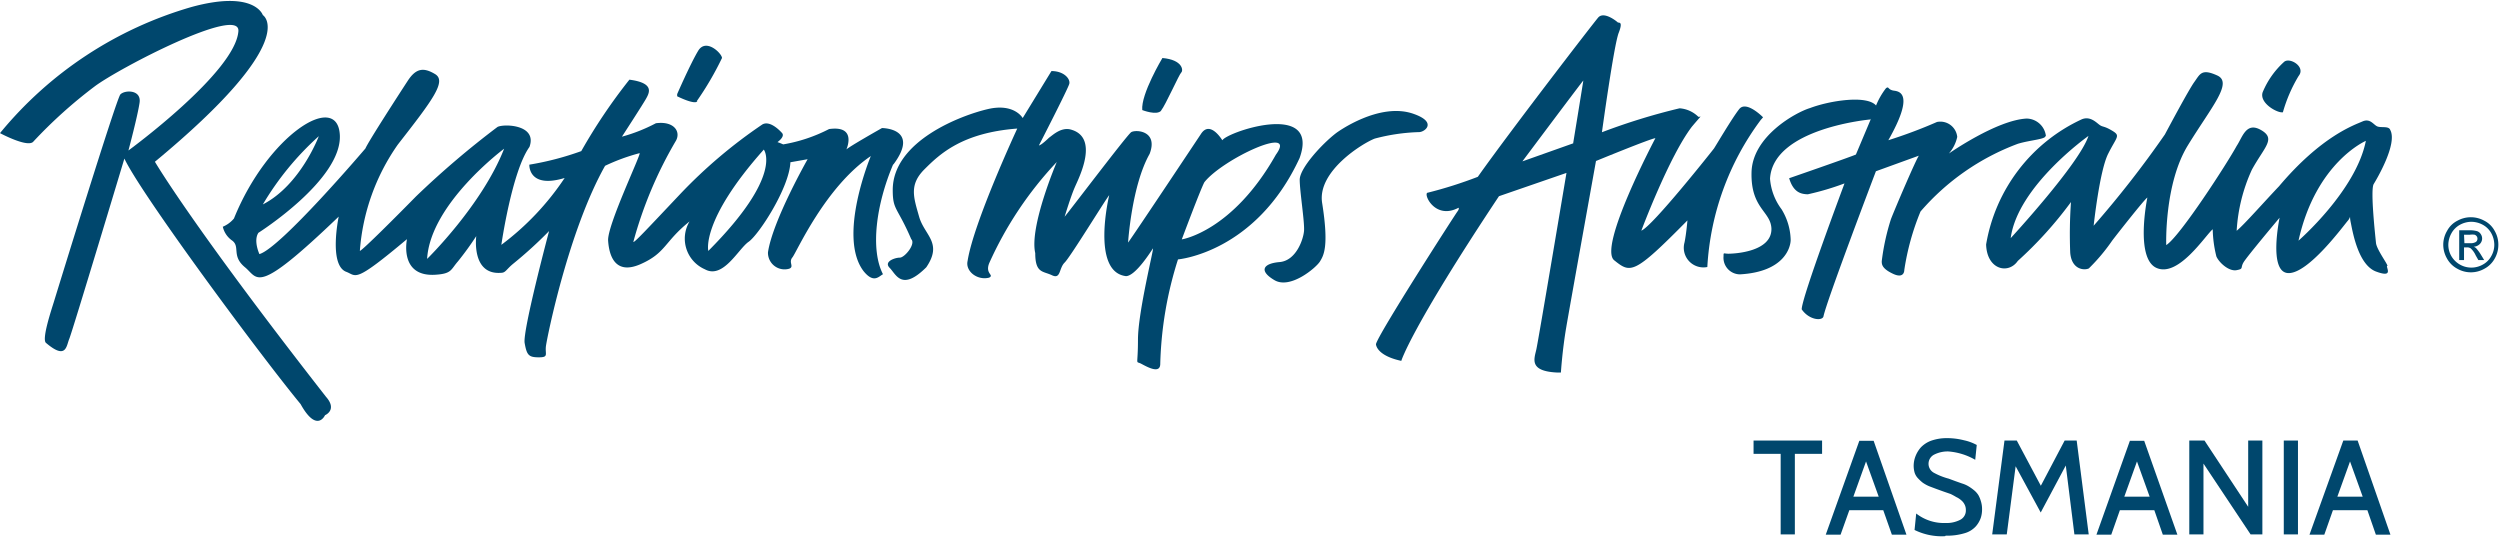 <?xml version="1.0" encoding="UTF-8"?>
<svg xmlns="http://www.w3.org/2000/svg" xmlns:xlink="http://www.w3.org/1999/xlink" viewBox="0 0 197.37 42.36" width="197.37" height="42.36">
  <clipPath id="a">
    <path d="m-35.99-64.73h850.39v850.39h-850.39z"></path>
  </clipPath>
  <g clip-path="url(#a)" fill="#00476d">
    <path d="m139.19 9.26s-1.32-1.35-1.88-.65-1.91 3-2 3.12-4.86 6.15-5.73 6.48c0 0 2.19-5.86 4-8.22 1-1.18.62-.65.48-.79a2.35 2.35 0 0 0 -1.46-.65 49.74 49.74 0 0 0 -6.13 1.89s.94-6.86 1.32-7.84 0-.76-.08-.84-1.09-.9-1.54-.37-6.93 8.94-9.5 12.57a33.72 33.72 0 0 1 -3.94 1.25c-.43 0 .52 2.2 2.42 1.19 0 0 .08.08-.09.3s-6.27 9.7-6.43 10.47c0 0 0 .89 2 1.32 0 0 .73-2.5 7.71-13l5.33-1.84s-2.21 13.18-2.38 13.94-.59 1.71 1.63 1.82h.31s.11-1.74.42-3.56 2.35-13.14 2.35-13.14 4.38-1.8 4.69-1.8c0 0-4.55 8.6-3.25 9.64s1.54 1.15 5.78-3.15c0 0-.09 1.07-.23 1.74a1.55 1.55 0 0 0 1.8 1.94 21.4 21.4 0 0 1 4.21-11.6zm-15 2.06-4 1.42s4.81-6.43 4.81-6.38-.81 5-.81 5"></path>
    <path d="m188.49 21c0-.17-.86-1.31-.91-1.82s-.46-4.19-.18-4.65 1.88-3.18 1.31-4.26c-.11-.34-.68-.17-1-.28s-.57-.68-1.2-.4-3.23 1.14-6.58 5.11c-1.19 1.25-2.78 3.06-3.35 3.52a13.41 13.41 0 0 1 1.2-4.82c1-1.82 1.92-2.44.73-3.13s-1.47.57-1.93 1.25c-.74 1.36-4.48 7.15-5.56 7.83 0 0-.17-4.82 1.71-7.88s3.57-4.94 2.32-5.51-1.36-.11-1.81.51-2.05 3.63-2.33 4.15a80.39 80.39 0 0 1 -5.62 7.2s.46-4.31 1.14-5.67 1-1.42.34-1.82-.74-.28-1-.46-.74-.73-1.42-.45a13.33 13.33 0 0 0 -7.55 9.88c.06 2 1.76 2.38 2.5 1.3a30.86 30.86 0 0 0 4.2-4.65 36.1 36.1 0 0 0 -.06 4c.11 1.36 1.13 1.41 1.47 1.24a14.8 14.8 0 0 0 1.84-2.19c.34-.45 2.61-3.34 2.78-3.4 0 0-1 4.82.74 5.56s3.86-2.61 4.42-3.06a9.51 9.51 0 0 0 .29 2.15c.23.51 1 1.19 1.59 1.08s.28-.17.56-.63 2.56-3.18 2.84-3.51c0 0-.91 4.31.68 4.37s4.37-3.75 4.71-4.14a.81.81 0 0 0 .17-.31c0-.12 0-.09 0 0a2.38 2.38 0 0 0 .06.47c.17.86.62 3.35 2 3.86s.8-.28.86-.45m-29.71-2.19c.55-4.12 6.14-8.07 6.14-8.07-.71 2.19-6.14 8.07-6.14 8.07m22.72.21c1.37-6.2 5.32-7.89 5.32-7.89-.78 3.94-5.32 7.88-5.32 7.88"></path>
    <path d="m185.53 17.14c0-.09 0-.12 0 0"></path>
    <path d="m12.23 12.77c11.66-9.65 8.52-11.58 8.52-11.58s-.64-2-5.62-.64a30.48 30.48 0 0 0 -15.13 9.96s2.25 1.21 2.65.65a37.31 37.31 0 0 1 4.84-4.35c1.93-1.44 11.51-6.42 11.33-4.34-.25 3.25-8.68 9.41-8.68 9.41s.73-2.73.88-3.78-1.2-1-1.52-.64-5.06 15.76-5.23 16.32-1 3-.64 3.29c1.61 1.37 1.6.25 1.84-.32s4.35-14.23 4.35-14.23c1.37 2.9 10.85 15.68 13.91 19.38 1.29 2.33 1.93.88 1.93.88s1-.41.08-1.45c-10.61-13.58-13.51-18.56-13.51-18.56"></path>
    <path d="m70.52 13c2.17-2.89-.89-2.89-.89-2.89s-2.57 1.45-2.81 1.69c0 0 .88-1.93-1.37-1.61a12.37 12.37 0 0 1 -3.62 1.21 4.2 4.2 0 0 0 -.45-.18s.62-.43.36-.72-1-1-1.56-.67a39.12 39.12 0 0 0 -6.47 5.48c-2.71 2.87-3.63 3.86-3.71 3.79a32.41 32.41 0 0 1 3.37-8c.39-.72-.17-1.56-1.59-1.37a13.05 13.05 0 0 1 -2.68 1.06s1.63-2.51 1.9-2.99.69-1.25-1.31-1.51a43.72 43.72 0 0 0 -3.8 5.64 23 23 0 0 1 -4.1 1.07s-.1 1.93 2.79 1.05a21.37 21.37 0 0 1 -5 5.28s.83-5.79 2.22-7.73c.64-1.76-2-1.84-2.52-1.58a70.06 70.06 0 0 0 -6.44 5.49c-1.54 1.57-4.21 4.24-4.43 4.3a16.73 16.73 0 0 1 3-8.4c2.74-3.51 3.87-5 2.94-5.56s-1.52-.45-2.16.53-3.12 4.81-3.34 5.34c0 0-6.69 7.86-8.37 8.34 0 0-.49-1.05-.08-1.68 0 0 6.6-4.18 6.43-7.71s-5.7 0-8.36 6.58a2.31 2.31 0 0 1 -.88.65 1.82 1.82 0 0 0 .75 1.1c.64.49-.08 1.21 1 2.1s.82 2.31 7.4-4c0 0-.8 3.78.57 4.35.88.32.56 1 4.82-2.57 0 0-.65 3 2.25 2.81 1.29-.08 1.2-.4 1.77-1.05a24 24 0 0 0 1.45-2s-.41 3.06 1.93 2.9c.4 0 .4-.24 1-.73a33.42 33.42 0 0 0 2.82-2.57s-2.1 7.88-1.93 8.84.32 1.13 1.12 1.13.48-.24.56-.88 1.77-9.09 4.67-14.24a15.47 15.47 0 0 1 2.73-1c.09.16-2.57 5.71-2.49 6.91s.56 2.74 2.57 1.85 1.85-1.76 3.86-3.37a2.64 2.64 0 0 0 1.21 3.78c1.44.8 2.64-1.61 3.45-2.17s3.22-4.27 3.3-6.28l1.36-.24s-2.76 4.85-3.13 7.35a1.31 1.31 0 0 0 1.69 1.29c.4-.17-.09-.49.24-.89s2.57-5.55 6.19-8c0 0-2.66 6.35-.57 9.09.81 1 1.21.4 1.53.24-1-1.93-.56-5.47.81-8.69m-45.35-2.21s-1.44 3.86-4.42 5.39a23 23 0 0 1 4.42-5.39m8.55 9.69c.25-4.37 6.08-8.7 6.08-8.7-1.75 4.47-6.08 8.7-6.08 8.7m22.2-.63s-.62-2.39 4.38-8c0 0 1.6 2-4.38 8"></path>
    <path d="m96.53 11.12c-.09-.15-1-1.61-1.7-.57 0 0-5.44 8.18-5.77 8.6 0 0 .28-4.49 1.7-7 .71-1.85-1.13-1.94-1.46-1.71s-4.78 6.11-5.25 6.67c0 0 .47-1.56.8-2.32s2-4-.38-4.58c-.75-.15-1.37.47-1.65.66 0 0-.62.61-.8.61 0 0 2.31-4.49 2.4-4.87s-.42-1-1.41-1l-2.27 3.71s-.66-1.19-2.74-.71-7.52 2.51-7.52 6.39c0 1.61.35 1.3 1.46 3.88.38.38-.52 1.46-.9 1.46s-1.3.31-.8.81.94 1.89 2.89-.05c1.32-1.94-.15-2.51-.57-4s-.81-2.5.42-3.73 3-2.89 7.33-3.22c0 0-3.45 7.42-3.92 10.45-.19.8.75 1.56 1.7 1.32.43-.23-.33-.28 0-1.13a28.82 28.82 0 0 1 5.34-8s-2.18 5.1-1.7 7.19c0 1.6.61 1.41 1.32 1.75s.54-.55 1-1 3.24-5 3.52-5.32c0 0-1.46 6.05 1.32 6.39.76 0 2-2 2.13-2.18s-1.18 5-1.18 7.19-.23 1.65.26 1.91 1.5.83 1.5 0a29.51 29.51 0 0 1 1.4-8.24s6.14-.52 9.6-8c1.69-4.68-6.11-1.93-6.11-1.36m4.24 1.09c-3.43 6.08-7.43 6.69-7.43 6.69s1.44-3.86 1.78-4.51c1.44-1.83 7.42-4.61 5.65-2.18"></path>
    <path d="m111.63 9c-2.74-1-6.11 1.48-6.11 1.48-1.14.86-2.91 2.8-2.91 3.71s.4 3.37.34 4.05-.63 2.34-1.93 2.45-1.66.69-.4 1.43 3.3-1 3.59-1.48.72-1.16.17-4.62c-.4-2.52 3.25-4.74 4.16-5.08a15.24 15.24 0 0 1 3.49-.51c.45 0 1.46-.77-.4-1.43"></path>
    <path d="m91.67 8.72c.33-.39 1.42-2.85 1.59-3s.12-1-1.49-1.14c0 0-1.71 2.85-1.59 4.11 0 0 1.14.45 1.49.05"></path>
    <path d="m55 8a24.28 24.28 0 0 0 2-3.42c0-.35-1.26-1.6-1.88-.57s-1.66 3.42-1.66 3.42v.17s1.36.69 1.6.4"></path>
    <path d="m161.52 10.73a1.56 1.56 0 0 0 -1.52-1.37c-2.37.12-6.14 2.76-6.14 2.76a2.94 2.94 0 0 0 .66-1.31 1.34 1.34 0 0 0 -1.6-1.18 38.17 38.17 0 0 1 -3.84 1.44c2-3.52 1-3.84.46-3.91s-.39-.39-.65-.19a5.77 5.77 0 0 0 -.78 1.36c-.72-.84-3.65-.39-5.21.2-1.1.33-4.55 2.21-4.62 5.07s1.5 3.06 1.57 4.43c.06 1.88-3 2-3.39 2s-.39-.13-.39.2a1.31 1.31 0 0 0 1.3 1.43c3.52-.2 4-2.15 4-2.73a4.83 4.83 0 0 0 -.72-2.41 4.6 4.6 0 0 1 -.91-2.41c.23-4 7.93-4.68 7.93-4.68l.05-.08-1.2 2.85c-.5.22-5.27 1.87-5.27 1.87.35 1.18 1 1.25 1.47 1.27a21.37 21.37 0 0 0 2.9-.86c-.18.5-3.37 9-3.38 9.94.58.85 1.62.94 1.72.56.22-1.16 4.14-11.46 4.14-11.46s3.39-1.23 3.39-1.23c-.23.32-1.78 3.93-2.2 5a18 18 0 0 0 -.73 3.33c0 .24 0 .58.9 1s.88-.3.88-.3a19.66 19.66 0 0 1 1.28-4.62 18.83 18.83 0 0 1 7.69-5.35c1-.3 2.2-.35 2.18-.62"></path>
    <path d="m180.22 8.9a11.73 11.73 0 0 1 1.25-2.9c.59-.72-.69-1.5-1.14-1.12a6.67 6.67 0 0 0 -1.7 2.41c-.28.87 1.22 1.67 1.59 1.57"></path>
    <path d="m143.85 35.83h-2.15v6.36h-1.12v-6.36h-2.14v-1.05h5.41z"></path>
    <path d="m148.32 39.21-1-2.78-1 2.78zm2.19 3h-1.15l-.68-1.93h-2.68l-.69 1.93h-1.17l2.65-7.41h1.13z"></path>
    <path d="m153.56 42.33a4.84 4.84 0 0 1 -2.41-.49l.13-1.3a3.55 3.55 0 0 0 2.3.75 2.36 2.36 0 0 0 1.17-.25.82.82 0 0 0 .45-.78.91.91 0 0 0 -.1-.43 1 1 0 0 0 -.25-.32 1.61 1.61 0 0 0 -.41-.27 5.11 5.11 0 0 0 -.44-.24l-.58-.2-.58-.21-.53-.2a2.83 2.83 0 0 1 -.51-.28q-.17-.13-.36-.33a1.18 1.18 0 0 1 -.28-.45 2 2 0 0 1 -.08-.56 2.11 2.11 0 0 1 .14-.74 2.33 2.33 0 0 1 .42-.7 2.14 2.14 0 0 1 .83-.54 3.68 3.68 0 0 1 1.25-.2 5.41 5.41 0 0 1 1.34.17 3.71 3.71 0 0 1 1 .37l-.12 1.17a5 5 0 0 0 -2.13-.66 2.37 2.37 0 0 0 -1.09.24.81.81 0 0 0 -.07 1.43 5.25 5.25 0 0 0 1.2.48l.54.2.51.18a2.21 2.21 0 0 1 .52.23 3.67 3.67 0 0 1 .41.29 1.63 1.63 0 0 1 .36.4 2.26 2.26 0 0 1 .2.49 2.06 2.06 0 0 1 .09.62 2.15 2.15 0 0 1 -.1.68 2.06 2.06 0 0 1 -.38.66 1.88 1.88 0 0 1 -.88.55 4.76 4.76 0 0 1 -1.51.2"></path>
    <path d="m164.9 42.19h-1.13l-.68-5.44-1.98 3.71-1.98-3.65-.7 5.38h-1.15l.97-7.41h.97l1.9 3.57 1.88-3.57h.95z"></path>
    <path d="m169.71 39.21-1-2.78-1 2.78zm2.19 3h-1.15l-.67-1.93h-2.72l-.68 1.93h-1.17l2.64-7.41h1.13z"></path>
    <path d="m178.61 42.19h-.93l-3.72-5.59v5.59h-1.12v-7.41h1.2l3.45 5.23v-5.23h1.12z"></path>
    <path d="m180.3 34.78h1.12v7.41h-1.12z"></path>
    <path d="m186.53 39.21-1-2.78-1 2.78zm2.19 3h-1.15l-.67-1.93h-2.72l-.68 1.93h-1.17l2.67-7.43h1.13z"></path>
    <path d="m194 17.43a1.89 1.89 0 0 0 -.81.8 2.16 2.16 0 0 0 -.3 1.09 2.19 2.19 0 0 0 .29 1.08 2 2 0 0 0 .81.81 2.16 2.16 0 0 0 2.16 0 2 2 0 0 0 .81-.81 2.18 2.18 0 0 0 .28-1.08 2.15 2.15 0 0 0 -.29-1.09 1.89 1.89 0 0 0 -.81-.8 2.22 2.22 0 0 0 -1.07-.28 2.19 2.19 0 0 0 -1.07.28m2 .31a1.69 1.69 0 0 1 .68.67 1.91 1.91 0 0 1 .24.91 1.78 1.78 0 0 1 -.24.9 1.66 1.66 0 0 1 -.67.67 1.83 1.83 0 0 1 -2.48-.67 1.78 1.78 0 0 1 -.24-.9 1.92 1.92 0 0 1 .25-.91 1.69 1.69 0 0 1 .68-.67 1.9 1.9 0 0 1 .89-.23 1.93 1.93 0 0 1 .89.23m-1.47 2.79v-1h.23a.51.51 0 0 1 .3.08 1.71 1.71 0 0 1 .39.55l.21.37h.46l-.28-.46a3.54 3.54 0 0 0 -.35-.47.56.56 0 0 0 -.2-.12.75.75 0 0 0 .49-.22.61.61 0 0 0 .07-.78.55.55 0 0 0 -.29-.23 2.07 2.07 0 0 0 -.6-.07h-.81v2.35zm0-2h.47a1.39 1.39 0 0 1 .37 0 .4.4 0 0 1 .16.12.33.33 0 0 1 .06.19.32.32 0 0 1 -.12.26.78.78 0 0 1 -.45.1h-.46z"></path>
  </g>
</svg>
